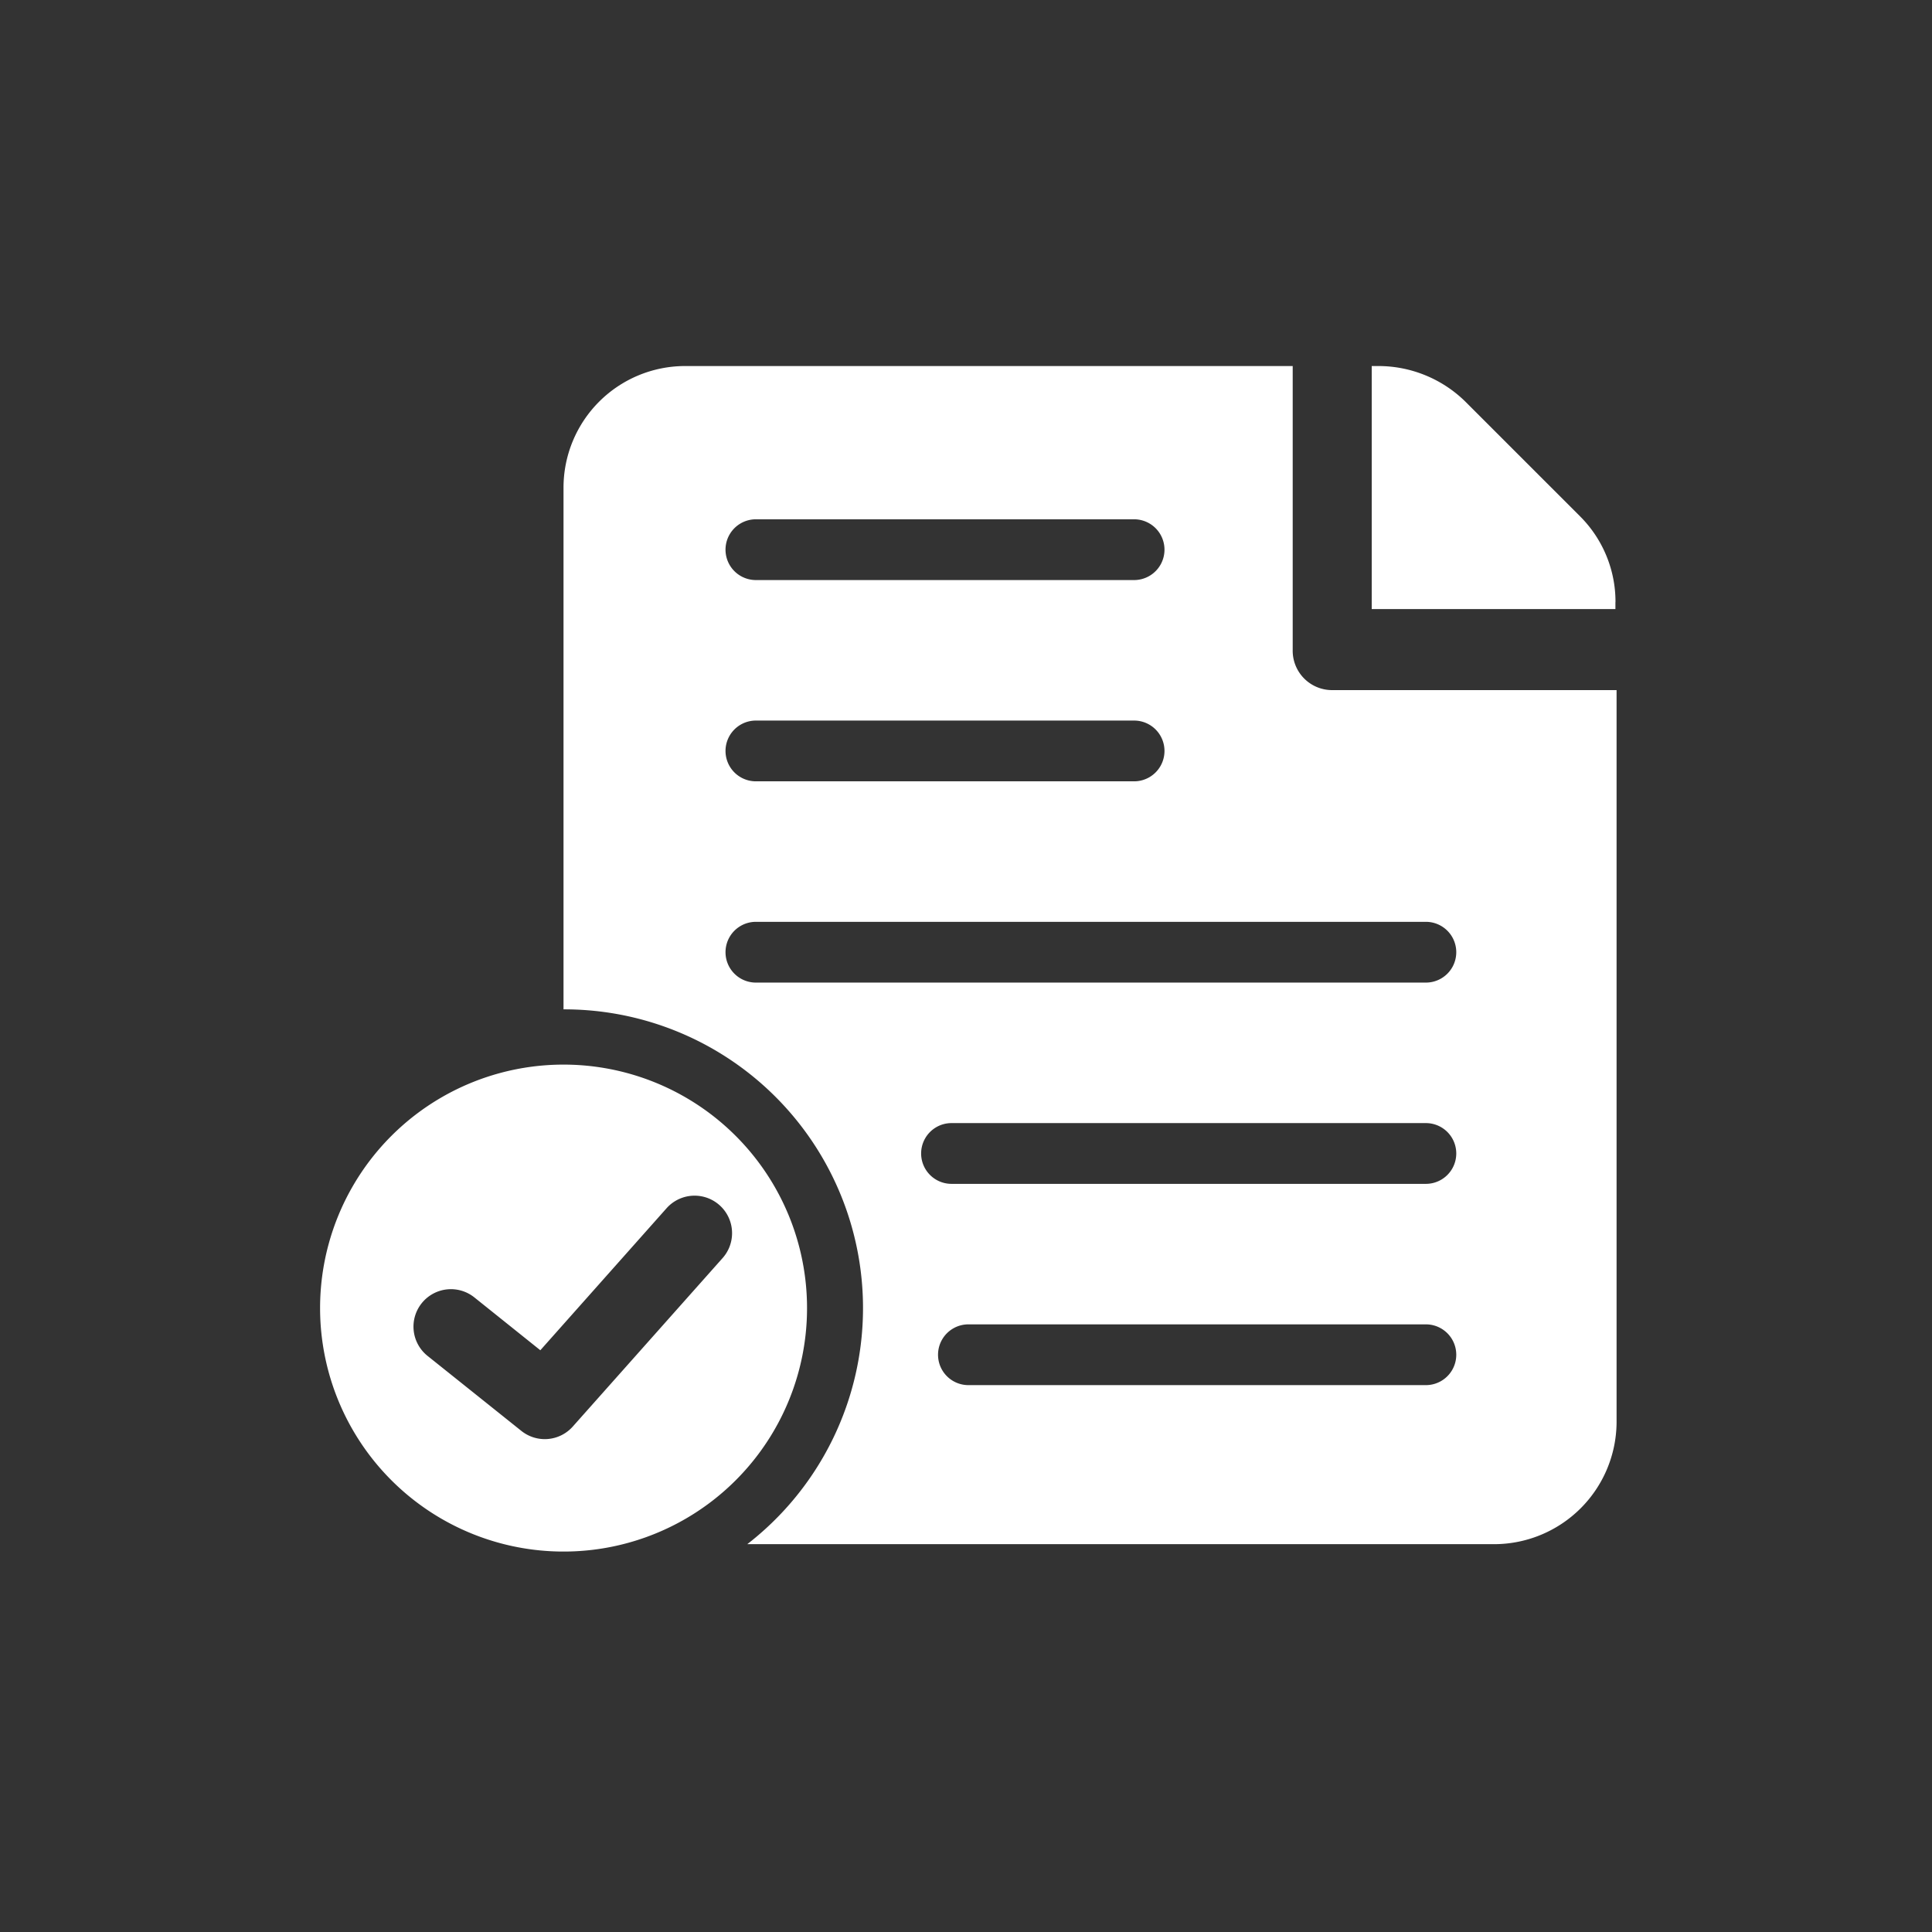 <svg xmlns="http://www.w3.org/2000/svg" width="80" height="80" viewBox="0 0 80 80">
  <rect x="0" y="0" width="80" height="80" fill="#333333" stroke="none"/>
  <title>icons-fulfilment-alt</title>
  <path d="M23.335,44.083A10.082,10.082,0,1,1,13.254,54.164,10.08,10.08,0,0,1,23.335,44.083Zm6.587,8.01A1.551,1.551,0,1,0,27.6,50.032l-5.226,5.879L19.65,53.729a1.551,1.551,0,1,0-1.938,2.422l3.877,3.1a1.551,1.551,0,0,0,2.128-.18Zm25.23-23.517H66.939V58.909a5.076,5.076,0,0,1-5.077,5.032H30.943a12.369,12.369,0,0,0-7.576-22.146h-.033V20.189a5.037,5.037,0,0,1,5.032-5.032H53.528V26.9A1.632,1.632,0,0,0,55.152,28.576Zm3.891,12.111a1.258,1.258,0,1,0,0-2.516H31.3a1.258,1.258,0,0,0,0,2.516Zm0,8.334a1.258,1.258,0,0,0,0-2.516H39.4a1.258,1.258,0,0,0,0,2.516Zm0,8.334a1.258,1.258,0,0,0,0-2.516H40.1a1.258,1.258,0,0,0,0,2.516ZM31.3,29.837a1.258,1.258,0,0,0,0,2.516H46.961a1.258,1.258,0,1,0,0-2.516Zm0-8.334a1.258,1.258,0,1,0,0,2.516H46.961a1.258,1.258,0,1,0,0-2.516Zm35.591,3.43v.288H56.8V15.157h.288a5.14,5.14,0,0,1,3.59,1.474l4.744,4.744A5,5,0,0,1,66.894,24.933Z" style="fill: #fff"/>
</svg>
